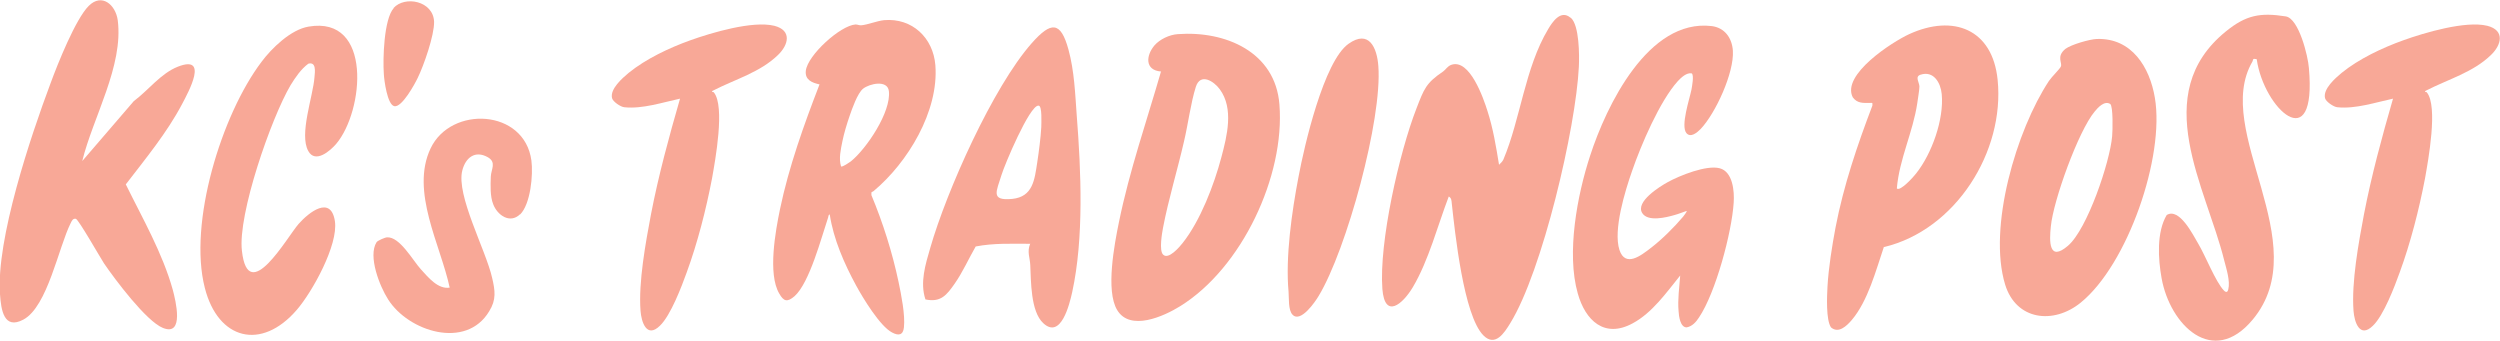 <?xml version="1.0" encoding="UTF-8"?>
<svg id="_レイヤー_2" data-name="レイヤー 2" xmlns="http://www.w3.org/2000/svg" viewBox="0 0 93.01 12.67">
  <defs>
    <style>
      .cls-1 {
        fill: #f8a897;
      }
    </style>
  </defs>
  <g id="_レイヤー_1-2" data-name="レイヤー 1">
    <g>
      <g>
        <path class="cls-1" d="M3.07,5.98l1.91-2.22c.54-.4,1-1.03,1.64-1.28,1.15-.45.41.91.15,1.4-.56,1.06-1.36,2.03-2.09,2.98.62,1.26,1.37,2.56,1.75,3.93.1.38.44,1.74-.37,1.41-.62-.25-1.78-1.8-2.19-2.4-.15-.23-.95-1.64-1.05-1.66-.11-.02-.15.08-.19.16-.45.89-.86,3.11-1.76,3.59-.73.39-.83-.37-.87-.94-.15-2.03,1.14-5.88,1.88-7.85.26-.71.93-2.39,1.42-2.88s1-.04,1.08.53c.22,1.7-.92,3.61-1.32,5.24Z"/>
        <path class="cls-1" d="M11.48.99c2.39-.41,2.06,3.14,1.03,4.36-.23.27-.78.74-1.04.27-.35-.62.18-2.04.23-2.75.02-.21.07-.58-.23-.5-.28.21-.48.51-.66.8-.72,1.22-1.97,4.81-1.81,6.16.23,2.08,1.68-.51,2.11-1,.38-.43,1.2-1.08,1.35-.1.13.88-.84,2.63-1.42,3.3-1.32,1.53-2.93,1.11-3.42-.82-.62-2.41.62-6.44,2.11-8.41.38-.51,1.09-1.2,1.75-1.31Z"/>
        <path class="cls-1" d="M19.35,7.97c-.38.37-.85.03-1-.37-.12-.3-.1-.7-.09-1.03.01-.27.22-.53-.11-.72-.48-.27-.83.02-.95.49-.24.92.88,2.97,1.11,4,.11.47.16.81-.11,1.24-.86,1.44-3.01.75-3.76-.44-.31-.48-.76-1.61-.43-2.13.04-.06.32-.18.39-.18.47-.03.96.86,1.25,1.18s.65.76,1.08.69c-.34-1.59-1.47-3.58-.71-5.18s3.49-1.47,3.75.45c.07.53-.03,1.62-.42,2.01Z"/>
        <path class="cls-1" d="M14.64.3c.42-.47,1.48-.27,1.51.51.01.5-.38,1.62-.61,2.09-.11.23-.59,1.11-.87,1.05-.26-.05-.38-.97-.39-1.2-.04-.55,0-2.04.37-2.45Z"/>
      </g>
      <path class="cls-1" d="M62.74,7.85c-.15.05-.29.11-.44.15-.31.09-.99.26-1.2-.07-.27-.42.65-.99.94-1.15.45-.25,1.45-.65,1.94-.52s.55.86.52,1.28c-.07,1.11-.67,3.35-1.29,4.27-.11.17-.25.33-.46.37-.24,0-.29-.42-.3-.6-.04-.44.03-.89.06-1.33-.51.63-1.04,1.39-1.77,1.78-1.05.57-1.76-.11-2.04-1.11-.43-1.5-.02-3.67.46-5.13.6-1.85,2.16-5.1,4.52-4.82.49.06.76.45.79.92.05.81-.64,2.32-1.2,2.91-.13.13-.37.34-.53.15-.22-.27.12-1.27.19-1.62.02-.12.1-.53.01-.6-.19-.04-.4.16-.52.29-.67.74-1.37,2.38-1.7,3.34-.26.74-.71,2.2-.47,2.94.22.66.8.21,1.16-.07.41-.31.88-.78,1.21-1.17.02-.03.15-.19.13-.21Z"/>
      <path class="cls-1" d="M58.44.66c.32.28.32,1.41.3,1.82-.11,2.28-1.36,7.61-2.55,9.54-.22.36-.56.9-1,.46-.74-.74-1.06-3.84-1.18-4.93-.01-.1-.01-.18-.11-.24-.41,1.07-.75,2.39-1.34,3.38-.37.62-1.04,1.2-1.13.06-.13-1.73.63-5.08,1.27-6.72.28-.72.35-.94.99-1.37.1-.07.16-.2.31-.25.68-.23,1.19,1.24,1.34,1.72.21.65.32,1.32.43,2,.06-.06.12-.11.16-.19.64-1.51.8-3.41,1.67-4.86.16-.27.47-.73.83-.42Z"/>
      <path class="cls-1" d="M48.09,11.71c-.17-.17-.13-.63-.15-.85-.12-1.29.12-2.98.37-4.28.21-1.13.94-4.3,1.86-4.95.76-.54,1.06.14,1.11.83.15,1.97-1.18,6.83-2.22,8.55-.13.22-.67,1.01-.97.7Z"/>
      <path class="cls-1" d="M38.32,9.07c-.68,0-1.35-.03-2.02.1-.26.45-.48.95-.78,1.38s-.52.71-1.09.59c-.21-.63,0-1.3.18-1.92.61-2.12,2.33-5.98,3.78-7.62.71-.8,1.07-.82,1.36.24.22.8.25,1.65.31,2.47.16,2.05.27,4.54-.17,6.56-.1.45-.42,1.77-1.08,1.15-.47-.44-.45-1.56-.48-2.16-.01-.27-.13-.49,0-.8ZM38.63,3.93c-.33,0-1.26,2.21-1.37,2.58-.18.6-.43.97.4.89.77-.08.83-.71.93-1.36.06-.39.13-.93.15-1.31,0-.13.04-.8-.1-.8Z"/>
      <path class="cls-1" d="M83.95,2.2c-.16-.03-.11.01-.15.09-1.51,2.58,2.38,6.75.01,9.6-1.49,1.79-3.08.19-3.39-1.54-.13-.72-.19-1.71.19-2.35.47-.29.98.74,1.17,1.06.27.45.65,1.43.96,1.75.09.09.14.05.16-.04.08-.31-.07-.77-.15-1.08-.67-2.72-2.82-6.18.06-8.52.75-.61,1.28-.71,2.23-.56.49.08.83,1.49.86,1.92.3,3.36-1.68,1.51-1.94-.32Z"/>
      <path class="cls-1" d="M32.42,7.16s0,.07,0,.1c.43,1.03.78,2.14,1.01,3.23.1.48.25,1.22.2,1.69-.03.29-.2.32-.44.19-.45-.23-1.09-1.29-1.34-1.75-.44-.81-.84-1.72-.98-2.64-.05,0-.05.08-.06.11-.25.74-.69,2.43-1.25,2.93-.27.23-.4.2-.57-.1-.43-.73-.14-2.32.03-3.14.33-1.58.89-3.14,1.47-4.64-.28-.06-.55-.17-.51-.51.07-.58,1.28-1.68,1.85-1.72.08,0,.14.04.22.03.23-.02.57-.16.84-.19,1.05-.09,1.83.66,1.91,1.68.13,1.71-1.03,3.62-2.3,4.68-.02.02-.07.03-.07.04ZM31.29,6.19c.05.04.31-.15.37-.19.58-.47,1.5-1.84,1.41-2.61-.05-.43-.72-.28-.96-.09-.21.17-.41.75-.5,1.01-.1.29-.21.65-.27.95s-.14.64-.05.93Z"/>
      <path class="cls-1" d="M26.5,3.42s.05,0,.06.02c.42.52.05,2.52-.07,3.2-.22,1.15-.54,2.4-.94,3.49-.19.53-.6,1.61-1,1.99-.49.48-.69-.14-.72-.56-.08-1.06.19-2.53.39-3.59.28-1.45.67-2.88,1.08-4.3-.65.14-1.4.39-2.07.32-.14-.01-.43-.21-.46-.34-.08-.34.38-.74.62-.94.64-.52,1.51-.93,2.29-1.21s2.32-.74,3.13-.54c.66.17.53.71.13,1.09-.66.64-1.59.9-2.39,1.31-.02.01-.06.02-.06.06Z"/>
      <path class="cls-1" d="M43.19,2.66c-.6-.05-.56-.59-.24-.97.2-.23.56-.4.87-.42,1.77-.13,3.63.66,3.78,2.62.21,2.66-1.4,6.08-3.69,7.5-.61.38-1.87.95-2.35.14-.43-.72-.1-2.44.07-3.27.39-1.91,1.03-3.75,1.57-5.62ZM43.27,9.47c.2.21.62-.29.73-.43.66-.83,1.17-2.17,1.44-3.19.21-.79.47-1.81-.06-2.53-.22-.3-.72-.62-.89-.09-.19.6-.29,1.4-.44,2.03-.24,1.05-.58,2.16-.78,3.21-.04.21-.15.85,0,1Z"/>
      <path class="cls-1" d="M70.09,9.18c-.3.88-.59,2.01-1.2,2.73-.19.22-.49.51-.77.27-.19-.28-.15-1.16-.13-1.52.04-.7.17-1.51.3-2.2.3-1.56.81-3.06,1.37-4.53.01-.13,0-.1-.1-.1-.25,0-.46.02-.63-.21-.43-.84,1.47-2.06,2.1-2.35,1.64-.75,3.1-.19,3.29,1.7.27,2.67-1.56,5.58-4.22,6.22ZM70.57,7.01c.12.13.64-.45.72-.56.58-.73,1.04-2.01.95-2.95-.04-.42-.3-.88-.79-.72-.22.07-.04.29-.04.44,0,.12-.06.47-.08.62-.16,1.08-.67,2.08-.76,3.17Z"/>
      <path class="cls-1" d="M78.02,1.45c1.29-.04,1.96,1.05,2.15,2.19.37,2.19-1.01,6.2-2.76,7.62-1.01.82-2.4.66-2.81-.67-.65-2.13.42-5.75,1.63-7.58.1-.15.4-.44.44-.53.07-.14-.18-.37.17-.66.21-.16.9-.36,1.17-.37ZM78.51,3.87c-.21-.14-.46.13-.58.28-.61.73-1.54,3.32-1.63,4.27-.06.56-.08,1.34.64.72s1.56-3.12,1.64-4.07c.02-.19.04-1.12-.07-1.2Z"/>
      <path class="cls-1" d="M90.23,3.42s.05,0,.06.02c.42.52.05,2.52-.07,3.2-.22,1.15-.54,2.4-.94,3.49-.19.53-.6,1.61-1,1.99-.49.48-.69-.14-.72-.56-.08-1.06.19-2.53.39-3.59.28-1.45.67-2.88,1.08-4.3-.65.14-1.4.39-2.07.32-.14-.01-.43-.21-.46-.34-.08-.34.38-.74.62-.94.64-.52,1.51-.93,2.29-1.21s2.32-.74,3.13-.54c.66.17.53.71.13,1.09-.66.64-1.59.9-2.39,1.31-.02.01-.06.02-.06.06Z"/>
    </g>
  </g>
</svg>